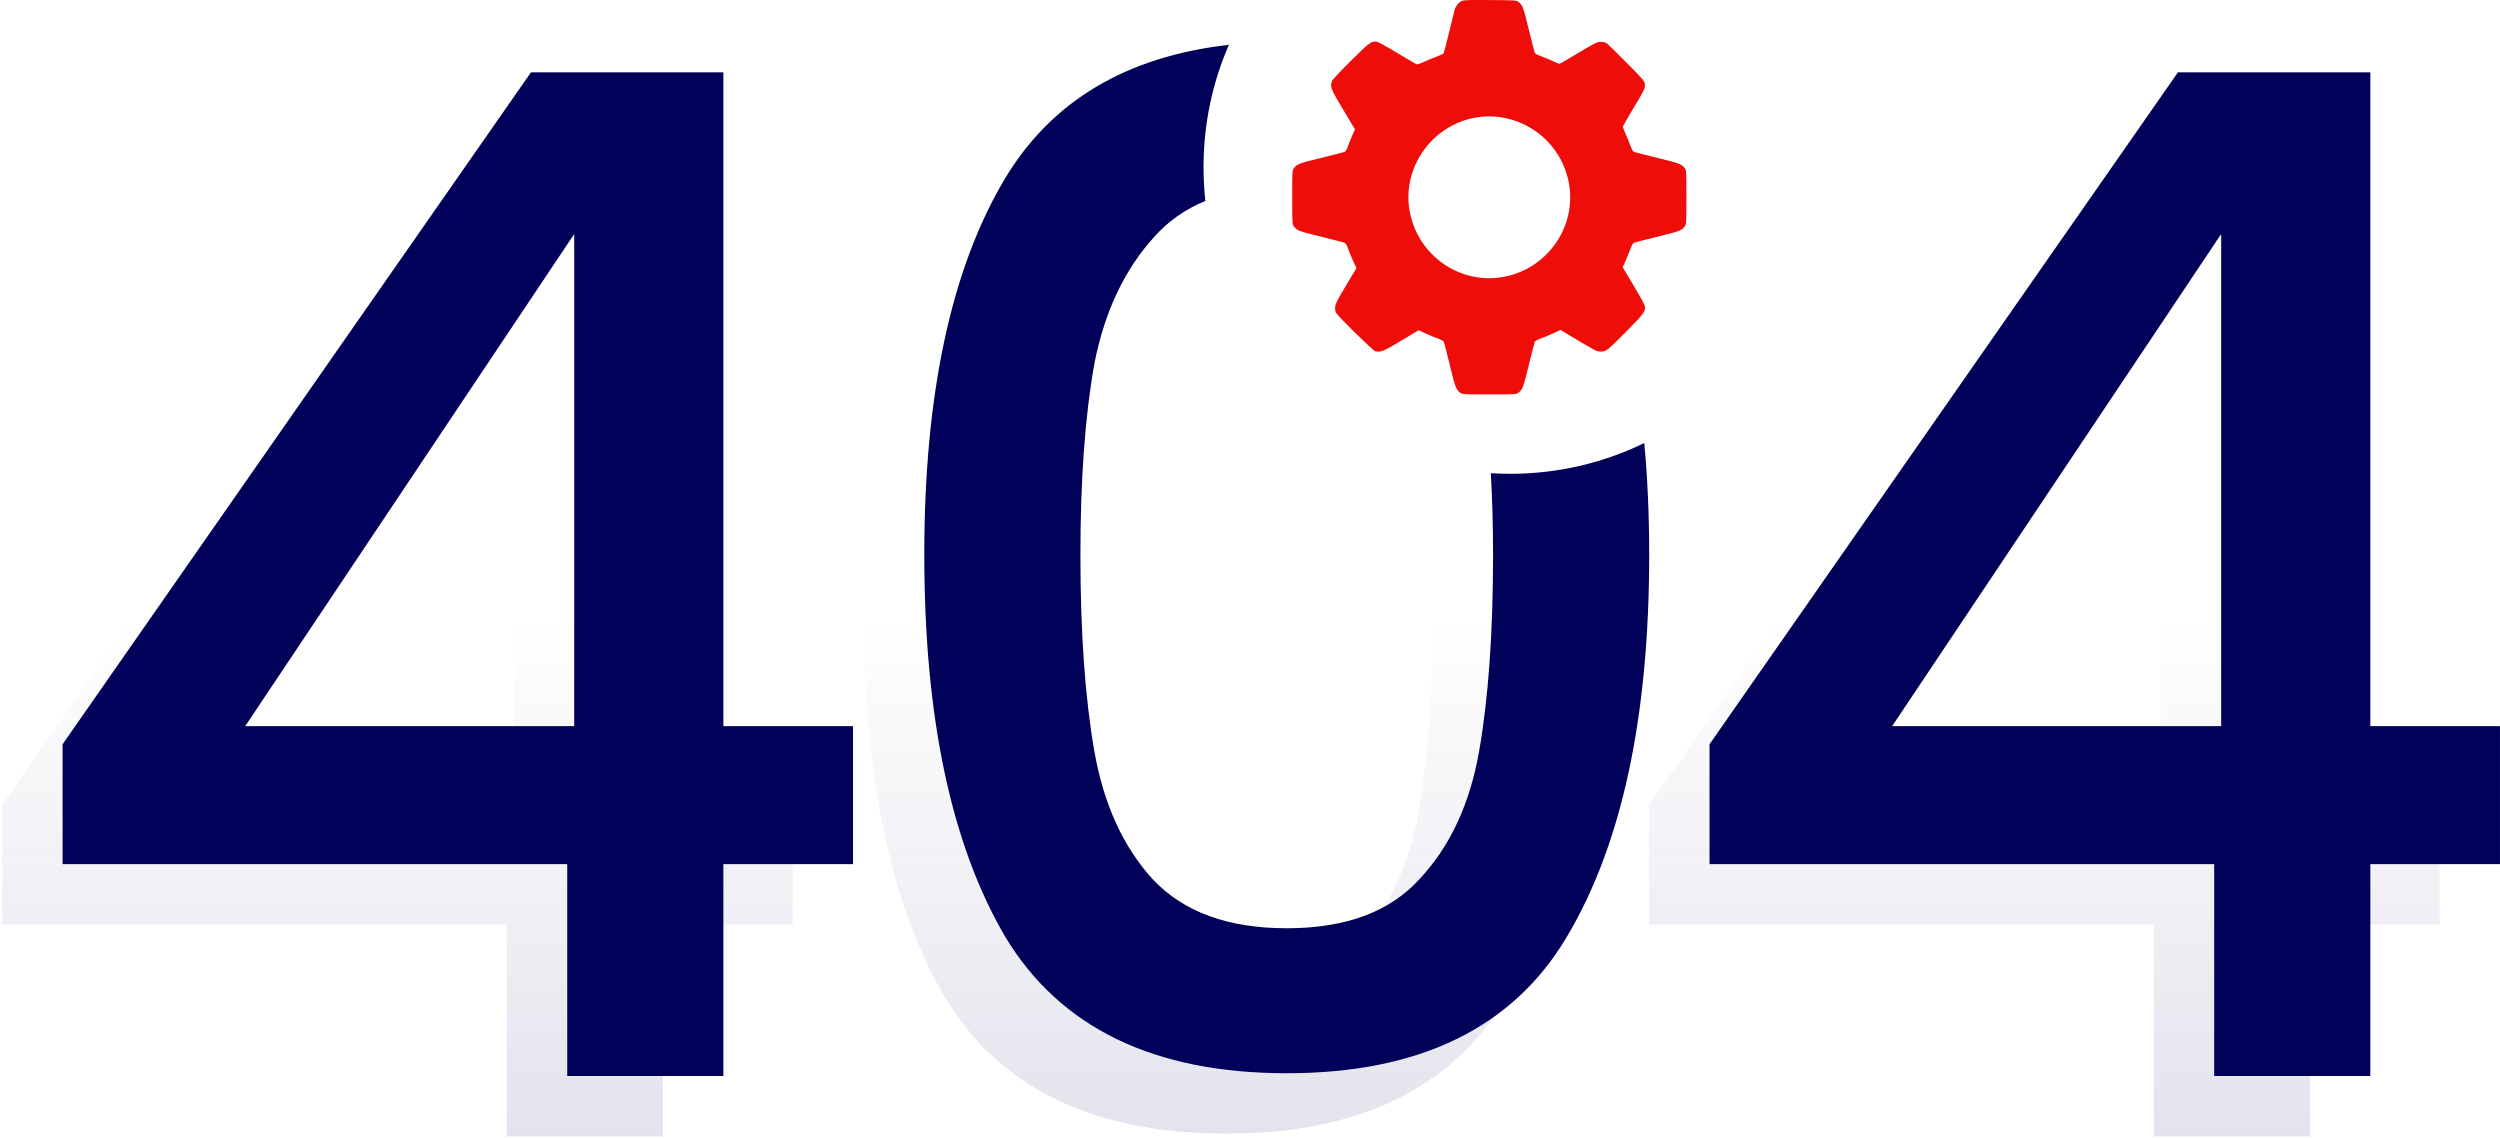 <svg width="538" height="245" viewBox="0 0 538 245" fill="none" xmlns="http://www.w3.org/2000/svg">
<path d="M0.469 198.962V173.162L101.269 28.562H142.669V169.262H170.569V198.962H142.669V244.562H109.069V198.962H0.469ZM110.569 63.362L39.769 169.262H110.569V63.362Z" fill="url(#paint0_linear_883_9593)" fill-opacity="0.11"/>
<path d="M185.907 132.362C185.907 97.762 191.707 70.762 203.307 51.362C215.107 31.762 235.307 21.962 263.907 21.962C292.507 21.962 312.607 31.762 324.207 51.362C336.007 70.762 341.907 97.762 341.907 132.362C341.907 167.362 336.007 194.762 324.207 214.562C312.607 234.162 292.507 243.962 263.907 243.962C235.307 243.962 215.107 234.162 203.307 214.562C191.707 194.762 185.907 167.362 185.907 132.362ZM308.307 132.362C308.307 116.162 307.207 102.462 305.007 91.262C303.007 80.062 298.807 70.962 292.407 63.962C286.007 56.762 276.507 53.162 263.907 53.162C251.307 53.162 241.807 56.762 235.407 63.962C229.007 70.962 224.707 80.062 222.507 91.262C220.507 102.462 219.507 116.162 219.507 132.362C219.507 149.162 220.507 163.262 222.507 174.662C224.507 186.062 228.707 195.262 235.107 202.262C241.707 209.262 251.307 212.762 263.907 212.762C276.507 212.762 286.007 209.262 292.407 202.262C299.007 195.262 303.307 186.062 305.307 174.662C307.307 163.262 308.307 149.162 308.307 132.362Z" fill="url(#paint1_linear_883_9593)" fill-opacity="0.11"/>
<path d="M354.895 198.962V173.162L455.695 28.562H497.095V169.262H524.995V198.962H497.095V244.562H463.495V198.962H354.895ZM464.995 63.362L394.195 169.262H464.995V63.362Z" fill="url(#paint2_linear_883_9593)" fill-opacity="0.11"/>
<path fill-rule="evenodd" clip-rule="evenodd" d="M264.458 9.64C242.365 12.164 226.315 21.738 216.307 38.362C204.707 57.762 198.907 84.762 198.907 119.362C198.907 154.362 204.707 181.762 216.307 201.562C228.107 221.162 248.307 230.962 276.907 230.962C305.507 230.962 325.607 221.162 337.207 201.562C349.007 181.762 354.907 154.362 354.907 119.362C354.907 110.9 354.554 102.892 353.848 95.34C345.133 99.582 335.345 101.962 325 101.962C323.597 101.962 322.204 101.918 320.822 101.831C321.145 107.307 321.307 113.151 321.307 119.362C321.307 136.162 320.307 150.262 318.307 161.662C316.307 173.062 312.007 182.262 305.407 189.262C299.007 196.262 289.507 199.762 276.907 199.762C264.307 199.762 254.707 196.262 248.107 189.262C241.707 182.262 237.507 173.062 235.507 161.662C233.507 150.262 232.507 136.162 232.507 119.362C232.507 103.162 233.507 89.462 235.507 78.262C237.707 67.062 242.007 57.962 248.407 50.962C251.395 47.601 255.057 45.024 259.396 43.232C259.134 40.845 259 38.419 259 35.962C259 26.605 260.947 17.704 264.458 9.64ZM13.469 185.962V160.162L114.269 15.562H155.669V156.262H183.569V185.962H155.669V231.562H122.069V185.962H13.469ZM123.569 50.362L52.769 156.262H123.569V50.362ZM367.895 160.162V185.962H476.495V231.562H510.095V185.962H537.995V156.262H510.095V15.562H468.695L367.895 160.162ZM407.195 156.262L477.995 50.362V156.262H407.195Z" fill="#02015A"/>
<path d="M314.605 0.194C313.925 0.493 313.244 1.323 313.045 2.087C312.962 2.419 312.431 4.61 311.85 6.934C311.285 9.258 310.771 11.284 310.688 11.417C310.621 11.566 310.057 11.848 309.426 12.081C308.812 12.297 307.583 12.795 306.72 13.193C305.856 13.591 305.026 13.89 304.894 13.857C304.761 13.824 302.901 12.728 300.776 11.45C298.651 10.155 296.659 9.059 296.344 8.993C295.165 8.777 294.733 9.092 290.749 13.044C288.674 15.102 286.848 17.045 286.698 17.36C286.134 18.555 286.35 19.103 289.089 23.669L291.596 27.852L291.048 29.064C290.749 29.712 290.334 30.774 290.102 31.405C289.853 32.119 289.587 32.6 289.371 32.683C289.188 32.766 286.914 33.347 284.324 33.978C279.56 35.14 279.095 35.306 278.431 36.219C278.099 36.668 278.082 36.883 278.082 42.462C278.082 48.04 278.099 48.256 278.431 48.704C279.095 49.6 279.56 49.783 284.324 50.945C286.914 51.576 289.188 52.157 289.371 52.24C289.587 52.323 289.853 52.788 290.102 53.518C290.334 54.149 290.815 55.344 291.214 56.191L291.911 57.702L289.653 61.454C287.794 64.575 287.396 65.355 287.329 66.019C287.279 66.534 287.346 66.982 287.512 67.297C287.943 68.094 295.447 75.466 295.979 75.598C297.091 75.864 297.738 75.598 301.557 73.307L305.275 71.066L306.786 71.763C307.616 72.145 308.812 72.643 309.442 72.859C310.156 73.108 310.638 73.374 310.721 73.59C310.804 73.772 311.385 76.047 312.016 78.636C313.178 83.401 313.36 83.866 314.257 84.53C314.705 84.862 314.921 84.879 320.499 84.879C326.077 84.879 326.293 84.862 326.741 84.53C327.638 83.866 327.82 83.401 328.982 78.636C329.613 76.047 330.194 73.772 330.277 73.59C330.36 73.374 330.825 73.108 331.556 72.843C332.187 72.627 333.398 72.129 334.262 71.73L335.822 71L339.724 73.341C343.409 75.532 343.675 75.665 344.488 75.665C345.65 75.665 345.899 75.466 350.149 71.166C353.835 67.43 354.184 66.949 353.968 65.82C353.918 65.521 352.822 63.546 351.527 61.404L349.203 57.519L349.95 55.843C350.349 54.913 350.813 53.767 350.996 53.269C351.179 52.738 351.428 52.323 351.627 52.24C351.81 52.157 354.084 51.576 356.674 50.945C361.438 49.783 361.903 49.6 362.567 48.704C362.899 48.256 362.916 48.04 362.916 42.462C362.916 36.883 362.899 36.668 362.567 36.219C361.903 35.323 361.438 35.14 356.674 33.978C354.084 33.347 351.81 32.766 351.627 32.683C351.411 32.6 351.146 32.119 350.896 31.405C350.664 30.774 350.199 29.629 349.851 28.848C349.485 28.085 349.236 27.321 349.27 27.172C349.319 27.022 350.299 25.312 351.444 23.386C353.951 19.236 354.101 18.904 353.951 17.991C353.835 17.377 353.47 16.945 350.066 13.525C348.008 11.433 346.099 9.574 345.833 9.375C345.484 9.126 345.086 9.026 344.488 9.009C343.675 9.009 343.426 9.142 339.69 11.367C337.516 12.678 335.689 13.741 335.606 13.741C335.54 13.741 334.843 13.459 334.079 13.11C333.332 12.761 332.187 12.297 331.556 12.064C330.842 11.815 330.36 11.55 330.277 11.334C330.194 11.151 329.613 8.877 328.982 6.287C327.82 1.522 327.654 1.057 326.741 0.393C326.31 0.061 326.044 0.045 320.698 0.011C316.299 -0.022 314.987 0.011 314.605 0.194ZM322.873 25.213C329.763 26.242 335.324 31.09 337.233 37.73C339.89 46.894 334.494 56.523 325.23 59.196C316.066 61.852 306.438 56.457 303.765 47.193C300.61 36.286 308.895 25.196 320.3 25.047C321.063 25.03 322.226 25.113 322.873 25.213Z" fill="#EE0D09"/>
<defs>
<linearGradient id="paint0_linear_883_9593" x1="262.732" y1="21.962" x2="262.732" y2="244.562" gradientUnits="userSpaceOnUse">
<stop offset="0.499" stop-color="#02015A" stop-opacity="0"/>
<stop offset="1" stop-color="#02015A"/>
</linearGradient>
<linearGradient id="paint1_linear_883_9593" x1="262.732" y1="21.962" x2="262.732" y2="244.562" gradientUnits="userSpaceOnUse">
<stop offset="0.499" stop-color="#02015A" stop-opacity="0"/>
<stop offset="1" stop-color="#02015A"/>
</linearGradient>
<linearGradient id="paint2_linear_883_9593" x1="262.732" y1="21.962" x2="262.732" y2="244.562" gradientUnits="userSpaceOnUse">
<stop offset="0.499" stop-color="#02015A" stop-opacity="0"/>
<stop offset="1" stop-color="#02015A"/>
</linearGradient>
</defs>
</svg>

